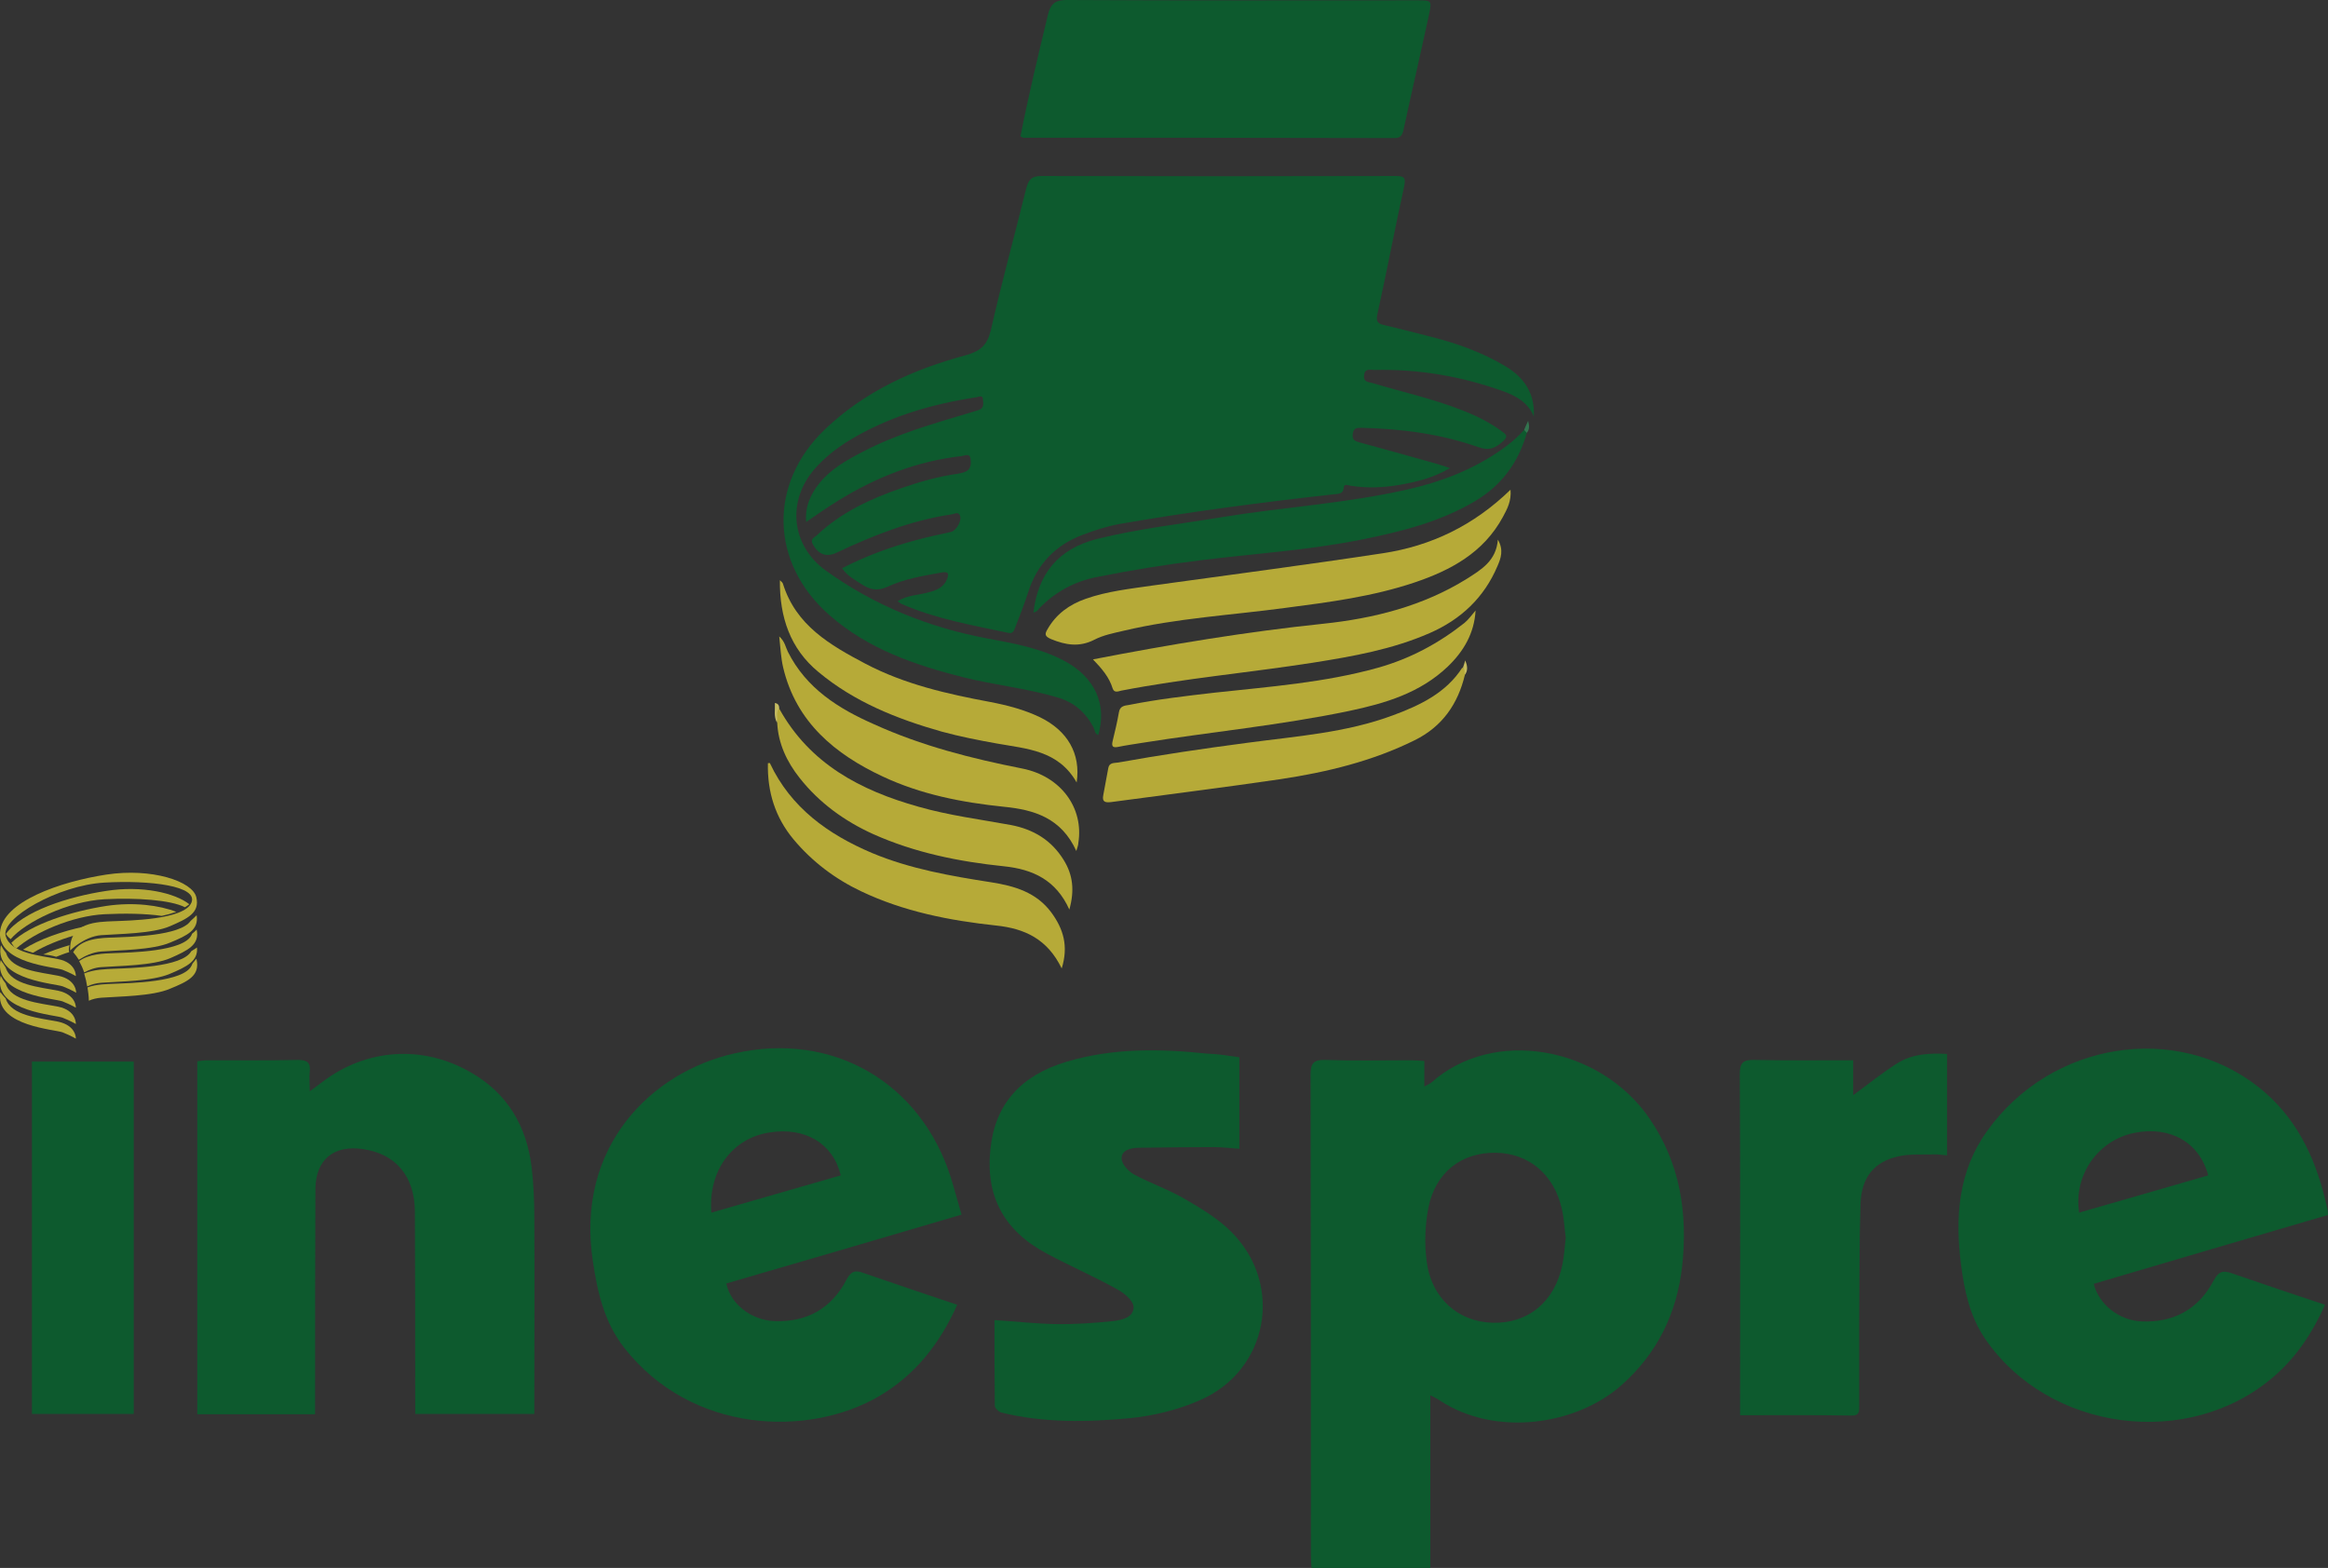 <?xml version="1.0" encoding="utf-8"?>
<!-- Generator: Adobe Illustrator 19.0.0, SVG Export Plug-In . SVG Version: 6.00 Build 0)  -->
<svg version="1.0" id="Capa_1" xmlns="http://www.w3.org/2000/svg" xmlns:xlink="http://www.w3.org/1999/xlink" x="0px" y="0px"
	 viewBox="0 0 699.7 471.3" enable-background="new 0 0 699.7 471.3" xml:space="preserve">
<rect x="0" y="0" width="699.7" height="471.3" fill="#333333" stroke="none"/>
<path fill="#0D5A2E" d="M461,125.2c-1.7-4.2-5.3-6.2-9.2-7.6c-12.5-4.5-25.4-6.7-38.7-6.4c-1.2,0-2.9-0.6-3.1,1.6
	c-0.3,2.2,1.5,2,2.7,2.4c8.7,2.6,17.7,4.6,26.2,7.9c4.5,1.7,8.8,3.8,12.7,6.7c1.4,1,1.5,1.6,0.2,2.8c-2.2,2-4.1,3-7.5,1.8
	c-11.3-4-23.1-5.5-35-5.8c-1.3,0-2.4-0.1-2.7,1.7c-0.3,1.9,0.6,2.3,2.1,2.7c7.8,2.1,15.6,4.3,23.4,6.5c1.1,0.3,2.1,0.7,3.7,1.2
	c-4.9,2.9-9.8,4.1-14.9,5c-5,0.9-10,1.1-15,0.3c-0.7-0.1-1.9-0.7-2,0.5c-0.2,2.2-1.8,1.9-3.2,2.1c-21.5,2.4-42.9,5.2-64.2,8.9
	c-3.8,0.7-7.5,1.9-11.2,3.3c-8.1,3.1-13.5,8.7-16.2,17c-1.2,3.7-2.6,7.3-4,10.9c-0.4,1-0.7,1.9-2.2,1.5c-10.8-2.3-21.8-4.2-32-8.7
	c-0.3-0.1-0.5-0.4-1.1-0.8c2.9-1.8,6.1-1.8,9.1-2.6c2.4-0.6,4.6-1.4,5.7-3.9c0.8-1.9,0.3-2.5-1.7-2.1c-5.5,1-11.1,1.9-16.2,4.3
	c-3,1.3-5.1,0.9-7.6-0.7c-2.1-1.4-4.4-2.5-6-4.9c7-3.6,14.3-6.3,21.7-8.3c3.6-1,7.3-1.8,11-2.6c1.7-0.4,3.4-3.5,2.7-5
	c-0.6-1.2-1.6-0.4-2.4-0.3c-12.2,1.8-23.6,6.3-34.6,11.5c-3.1,1.5-5.5,0.6-7.2-2.5c-0.9-1.7,0.5-2,1.2-2.7
	c7.3-6.9,16.2-11,25.5-14.2c5.5-1.9,11.1-3.5,16.9-4.3c0.7-0.1,1.3-0.3,2-0.5c2-0.7,2-2.5,1.8-4c-0.2-1.8-1.9-0.9-2.7-0.8
	c-13.4,1.5-25.6,6.3-37.1,13.4c-3.2,2-6.3,4.1-9.6,6.4c-0.4-4.6,1.3-8.3,4-11.7c3.5-4.3,8.2-6.9,13-9.4c10.3-5.4,21.4-8.5,32.4-11.8
	c0.9-0.3,1.8-0.5,2.6-0.8c1.6-0.6,1.2-2.2,1.1-3.3c0-1.2-1.2-0.6-1.9-0.5c-13.7,2.1-26.7,5.9-38.6,13.2c-3.7,2.3-7.1,5-10,8.3
	c-8.5,9.7-7.1,23.1,3.3,30.6c14.6,10.5,30.9,17.1,48.5,20.4c8,1.5,16,2.9,23.3,6.8c9.1,4.9,12.8,13.1,10.1,22.2
	c-1.1-0.3-1-1.4-1.4-2.2c-2.4-4.6-6-7.7-11-9.1c-9.2-2.7-18.8-3.7-28.1-6c-14.6-3.7-28.7-8.5-40.3-18.7
	c-17.8-15.6-18.5-39.4-1.4-55.8c11.9-11.4,26.6-18.1,42.3-22.3c4.4-1.2,6.5-3,7.6-7.5c3.2-14.2,7.1-28.3,10.6-42.5
	c0.7-2.7,1.5-3.9,4.7-3.9c35.4,0.1,70.7,0.1,106.1,0c2.6,0,3.5,0.2,2.8,3.3c-2.8,12.7-5.2,25.5-8,38.2c-0.5,2.2,0.1,2.9,2,3.3
	c4.7,1.1,9.3,2.3,14,3.5c7.9,2,15.5,4.7,22.5,8.9C458,113.4,461.4,118.2,461,125.2z"/>
<path fill="#0D5A2E" d="M306.7,41c2.4-12.2,5.3-24.2,8.2-36.3c0.9-3.9,2.5-4.8,6.3-4.7c34.9,0.2,69.8,0.1,104.7,0.1
	c4.4,0,4.5,0,3.6,4.3c-2.5,11.6-5.2,23.2-7.7,34.8c-0.4,1.6-1,2.3-2.7,2.3c-37.2-0.1-74.4-0.1-111.6-0.1
	C307.3,41.3,307.1,41.2,306.7,41z"/>
<path fill="#0D5A2E" d="M458.9,130.1c-2.5,8.9-7.6,15.8-15.5,20.5c-10.6,6.3-22.3,9.2-34.2,11.6c-16,3.2-32.2,4.2-48.3,6.2
	c-10.6,1.3-21,3-31.5,5.1c-6.4,1.3-12,4.3-16.7,9c-0.6,0.6-1,1.5-2.1,1.6c1.4-11.6,7.4-19.1,19.1-22.1c12.5-3.1,25.2-4.5,37.8-6.6
	c18.5-3,37.3-4.1,55.6-8.3c9.8-2.2,19-5.7,27.4-11.4c2.8-1.9,5.3-3.9,7.5-6.4C458.8,129.1,459.3,129.2,458.9,130.1z"/>
<path fill="#B6AA38" d="M454,147.2c0.3,3.4-1,5.8-2.3,8.2c-5.8,10.7-15.6,16-26.6,19.7c-12.5,4.2-25.5,5.9-38.6,7.6
	c-16.3,2.2-32.8,3.1-48.8,6.9c-3,0.7-6.1,1.3-8.8,2.7c-4.5,2.3-8.6,1.6-13-0.2c-1.8-0.8-2-1.4-1.1-2.9c2.6-4.6,6.6-7.5,11.5-9.2
	c6.5-2.3,13.3-3,20.1-4c23.1-3.2,46.2-6.2,69.2-9.7C430.2,164.1,443,157.9,454,147.2z"/>
<path fill="#B6AA38" d="M328.5,198.2c23.2-4.5,46.1-8.3,69.1-10.7c15.3-1.6,30.1-5.3,43.4-13.6c4.2-2.7,8.7-5.3,9.2-11.7
	c1.8,3.1,0.9,5.6-0.1,7.9c-4,9.5-11,16.1-20.4,20.2c-11.2,4.9-23.1,7-35.1,8.9c-19.2,3-38.5,4.7-57.6,8.4c-0.9,0.2-2.1,0.8-2.6-0.7
	C333.4,203.6,331.2,201,328.5,198.2z"/>
<path fill="#B6AA38" d="M440.3,202.8c-2.1,8.8-6.8,15.6-15.1,19.7c-12.7,6.3-26.4,9.6-40.3,11.7c-17,2.5-34,4.6-51,6.9
	c-1.8,0.2-2.7-0.1-2.3-2.1c0.5-2.7,1-5.4,1.5-8.1c0.3-1.8,1.9-1.5,3-1.7c12.8-2.3,25.7-4.2,38.6-5.9c14.8-2,29.8-3,44-8.3
	c8.1-3,15.9-6.7,20.8-14.3C441.3,201,440.4,202,440.3,202.8z"/>
<path fill="#B6AA38" d="M443.5,183.5c-0.4,6.9-3.6,12.3-8.4,16.9c-8.3,7.9-18.7,11-29.6,13.3c-20.6,4.3-41.5,6.3-62.3,9.6
	c-2.4,0.4-4.7,0.7-7.1,1.2c-1.5,0.3-2.1,0-1.7-1.7c0.7-2.9,1.4-5.8,1.9-8.7c0.3-1.9,1.7-2,3-2.2c8.5-1.7,17.1-2.7,25.8-3.7
	c16.5-1.8,33-3,49.1-7.5c9.6-2.7,18.2-7.3,26-13.5C441.4,186.2,442.4,184.8,443.5,183.5z"/>
<path fill="#B6AA38" d="M323.5,255.8c-4.5-9.9-12.6-12.4-21.8-13.3c-12.6-1.3-24.9-3.7-36.4-9.1c-14.3-6.7-26-16.3-29.9-32.7
	c-0.7-2.9-0.8-5.9-1.2-9.4c1.7,1.5,1.9,3.2,2.6,4.6c5.5,11,15.2,17.1,25.9,21.8C277,224.2,292,228,307.2,231
	c11.7,2.3,18.6,11.9,16.9,22.4C324.1,253.9,323.9,254.5,323.5,255.8z"/>
<path fill="#B6AA38" d="M319.1,291.1c-4.3-8.9-11.2-12-19.7-12.9c-14-1.5-27.8-4.2-40.6-10.3c-7.8-3.7-14.7-8.9-20.3-15.6
	c-5.5-6.6-7.9-14.3-7.7-22.9c0.2,0,0.6-0.1,0.6,0c6.3,13.4,17.5,21.4,30.7,27c11.5,4.8,23.6,6.9,35.8,8.8c7,1.1,13.6,3,18.1,9.1
	C319.6,279.2,321.2,284.4,319.1,291.1z"/>
<path fill="#B6AA38" d="M234.2,213c9.2,16.6,24.4,24.6,41.9,29.5c9.1,2.6,18.5,3.8,27.8,5.5c6.7,1.3,12.1,4.5,15.8,10.5
	c2.8,4.5,3.3,9.2,1.7,14.9c-4-8.9-11-12.1-19.6-13c-13.6-1.4-26.9-4.1-39.4-9.7c-8.6-3.9-16.2-9.4-22.1-16.9
	c-3.8-4.8-6.4-10.3-6.7-16.5C233.5,215.8,232.2,214.1,234.2,213z"/>
<path fill="#B6AA38" d="M234.4,174.4c0.5,0.5,0.8,0.7,0.9,1c3.9,12.6,14.2,18.5,24.8,24.1c11.8,6.2,24.6,9.1,37.5,11.5
	c5.2,1,10.2,2.3,15,4.6c8.2,4,12.3,10.9,11,19.6c-5.5-9.7-15-10.1-23.9-11.7c-5.6-1-11.2-2.1-16.7-3.6c-13.4-3.8-26.2-8.9-37-17.9
	C237.5,195,234.3,185.5,234.4,174.4z"/>
<path fill="#C5BC61" d="M234.2,213c-1.2,1.2-0.3,2.8-0.7,4.2c-1-1.9-0.5-3.8-0.6-5.9C234.1,211.5,234.2,212.3,234.2,213z"/>
<path fill="#C5BB5F" d="M440.3,202.8c-0.2-0.7,0.1-1.5-0.6-2.1c0.2-0.7,0.5-1.4,0.7-2.2C441,200,441.3,201.5,440.3,202.8z"/>
<path fill="#33744F" d="M458.9,130.1c-0.3-0.3-0.6-0.6-0.8-0.9c0.3-0.8,0.7-1.6,1.2-2.7C459.7,128.1,459.7,129.1,458.9,130.1z"/>
<path fill="#F6F4E7" d="M37.2,273.3c3-0.9,5.9-0.9,8.9,0C43.1,273.3,40.1,273.3,37.2,273.3z"/>
<g>
	<g>
		<path fill="#0D5A2E" d="M428.1,318.9c0,2.7,0,5,0,7.7c1-0.6,1.6-0.8,2.1-1.2c18.6-16.6,50.5-11,65.5,10.7
			c9.3,13.5,11.6,28.6,9.9,44.4c-1.6,14.3-7.5,26.4-18.4,36c-13.7,12-37.8,15.4-54.4,4.5c-0.7-0.5-1.5-0.9-2.9-1.6
			c0,9.2,0,17.7,0,26.3c0,8.5,0,17,0,25.7c-12,0-23.7,0-35.7,0c-0.1-1.4-0.2-2.6-0.2-3.9c0-48.1,0-96.3-0.1-144.4
			c0-3.4,0.8-4.6,4.4-4.5c8.5,0.3,17,0.1,25.6,0.1C425.1,318.7,426.4,318.8,428.1,318.9z M470.6,372c-0.4-2.8-0.5-5.8-1.2-8.7
			c-2.3-10.3-10-16.7-19.9-16.8c-10.3-0.1-18.1,5.9-20.2,16.6c-1,5.2-1.2,10.8-0.5,16c1.4,11.1,9.4,18.2,19.8,18.5
			c10.7,0.3,18.7-6.3,21-17.5C470.1,377.5,470.3,374.9,470.6,372z"/>
		<path fill="#0D5A2E" d="M699.7,365.2c-23.6,6.9-47,13.8-70.4,20.7c1.5,6.2,7.6,11,14.4,11.3c9.8,0.4,17.2-3.8,21.7-12.4
			c1.4-2.6,2.7-3,5.3-2.1c9.2,3.2,18.5,6.3,28.1,9.5c-3.7,8.3-8.5,15.6-15.3,21.5c-25.7,22.3-68,16.6-87-11.5
			c-4.5-6.7-6.1-14.3-7.1-22.1c-1.8-14.2-0.9-28,7.9-40.2c19.2-26.8,56.8-32.8,81.7-13c10.8,8.6,16.6,20.3,19.8,33.5
			c0.3,1.1,0.5,2.2,0.8,3.4C699.6,364,699.6,364.3,699.7,365.2z M624.9,364.5c13-3.7,25.9-7.5,38.8-11.2
			c-2.6-9.9-11.4-14.9-22.1-12.8C630.6,342.7,623.2,353.1,624.9,364.5z"/>
		<path fill="#0D5A2E" d="M218.3,385.8c1.3,6.2,7.5,11,14.4,11.3c9.8,0.4,17.2-3.8,21.7-12.4c1.4-2.7,2.7-3,5.3-2
			c9.2,3.2,18.5,6.3,28,9.5c-5.3,11.8-12.7,21.2-23.7,27.6c-21.1,12.2-56.1,11.2-76.4-14.7c-6-7.7-8-16.6-9.4-25.9
			c-5.3-34.4,17.5-57,42.7-62.6c29.4-6.6,55.8,8.7,64.9,37.4c1.1,3.5,2,7.1,3.2,11.1c-12,3.5-23.7,7-35.4,10.4
			C241.9,378.9,230.2,382.3,218.3,385.8z M213.8,364.5c13.1-3.8,26-7.5,38.9-11.2c-2.3-9.6-10.7-14.6-21.4-12.9
			C220.1,342.1,212.8,351.9,213.8,364.5z"/>
		<path fill="#0D5A2E" d="M94.7,425.1c-12,0-23.6,0-35.4,0c0-35.3,0-70.6,0-106.1c1-0.1,2-0.3,3-0.3c9.1,0,18.2,0.1,27.3-0.1
			c2.7,0,3.8,0.8,3.5,3.5c-0.2,1.6,0,3.3,0,5.9c1.8-1.3,2.8-2,3.8-2.8c13.3-10.1,30.3-11.2,44.7-2.8c11,6.3,16.7,16.2,18.2,28.5
			c0.6,5.1,0.8,10.3,0.8,15.5c0.1,18.2,0,36.4,0,54.6c0,1.3,0,2.5,0,4c-11.9,0-23.6,0-35.8,0c0-1.2,0-2.6,0-3.9c0-19,0-38-0.1-57
			c-0.1-10.6-5.8-17.3-15.6-18.7c-8.7-1.3-14.2,3.1-14.3,11.9c-0.1,21.2-0.1,42.4-0.1,63.5C94.7,422.2,94.7,423.5,94.7,425.1z"/>
		<path fill="#0D5A2E" d="M372.5,317.8c0,9.1,0,18,0,27.5c-2.7-0.2-5.3-0.5-7.8-0.5c-7.6,0-15.2,0.1-22.7,0.2
			c-2.2,0.1-5,0.7-4.9,3.3c0.1,1.7,2.1,3.8,3.7,4.7c5,2.7,10.6,4.6,15.5,7.5c4.8,2.8,9.8,5.8,13.7,9.7c16,15.9,11.2,41.8-9.4,50.7
			c-6.6,2.9-14,4.7-21.2,5.4c-12.8,1.2-25.8,1.4-38.4-1.7c-0.8-0.2-2-1.3-2-2.1c-0.1-8.5-0.1-17-0.1-25.7c6.4,0.4,12.4,1.1,18.4,1.2
			c5.7,0.1,11.5-0.3,17.2-0.9c2.7-0.3,6.3-1.1,6.2-4.3c-0.1-1.9-2.9-4.2-5-5.3c-6.8-3.8-14-6.9-20.9-10.6
			c-13.1-6.9-18.7-17.4-17.1-31.7c1.4-13.3,9.1-22,23-26.1c13.8-4.1,27.9-3.9,42.1-2.4C366,316.8,369.1,317.3,372.5,317.8z"/>
		<path fill="#0D5A2E" d="M523,425.4c0-1.8,0-3,0-4.3c0-32.7,0.1-65.4-0.1-98.1c0-3.5,0.9-4.5,4.4-4.4c9.8,0.2,19.5,0.1,29.7,0.1
			c0,3.6,0,6.8,0,10.5c4.6-3.4,8.7-6.7,13.1-9.5c4.5-2.9,9.7-3.2,15.1-2.9c0,10.2,0,20.2,0,30.5c-1.4-0.1-2.8-0.4-4.1-0.3
			c-3.5,0.1-7.2-0.2-10.6,0.6c-7.2,1.6-11,6.3-11.3,14.1c-0.4,12.1-0.3,24.2-0.4,36.3c0,8.2,0,16.3,0,24.5c0,1.5,0.2,3-2.2,3
			C545.7,425.3,534.6,425.4,523,425.4z"/>
		<path fill="#0D5A2E" d="M9.6,425c0-35.4,0-70.5,0-105.9c10.2,0,20.2,0,30.6,0c0,35.2,0,70.4,0,105.9C30.1,425,20,425,9.6,425z"/>
	</g>
	<g>
		<path fill="#B7AB38" d="M21.1,285.7c0,0,4.2-4.2,9.3-4.6s15.4-0.4,20.7-2.7s9-4,7.9-8.7c-1.1-4.8-13.4-8.9-27.1-6.8
			S0.6,271,0,280.3s16.3,10.3,18.8,11.2c2.5,1,4,1.9,4,1.9s0.2-4-5.3-5.1c-5.5-1.1-14.3-1.7-15.8-7c-1.5-5.3,15.8-15.2,29.6-16
			s28.5,1,26.2,6.1s-18.8,5.3-23.4,5.5S20.7,277.1,21.1,285.7z"/>
		<path fill="#B7AB38" d="M17.5,293.3c-5.5-1.1-14.1-1.7-15.7-6.9c-0.6-0.7-1.1-1.5-1.5-2.3c0,0,0,0,0,0c-0.1,0.4-0.2,0.8-0.2,1.2
			c-0.6,9.3,16.3,10.3,18.8,11.2c2.5,1,4,1.9,4,1.9S23,294.4,17.5,293.3z"/>
		<path fill="#B7AB38" d="M31.9,267.8c-11.3,1.7-25.2,6.1-30.1,12.9c0,0.1,0,0.1,0.1,0.2c0.3,0.5,0.8,1,1.3,1.4
			c4.4-5.2,17.3-11.4,28.2-12c9.7-0.5,19.8,0.2,24.2,2.4c0.5-0.3,0.9-0.6,1.3-0.9C52.6,268.4,42.7,266.1,31.9,267.8z"/>
		<path fill="#B7AB38" d="M59.1,275.1c-0.6,0.6-1.2,1.2-1.8,1.7c-3.1,4.6-18.7,4.8-23.1,5c-3.6,0.1-9.9,0.2-12.2,4.4
			c0.6,0.7,1.2,1.5,1.7,2.3c1.7-1.1,4.1-2.3,6.8-2.5c5.1-0.4,15.4-0.4,20.7-2.7C56.3,281.2,59.8,279.5,59.1,275.1z"/>
		<path fill="#B7AB38" d="M17.5,297.8c-5.5-1.1-14.2-1.7-15.8-7c-0.2-0.4-0.5-0.7-0.7-1.1c-0.2-0.3-0.5-0.6-0.7-1
			c0,0-0.1-0.1-0.1-0.1C0.1,289,0,289.4,0,289.8c-0.6,9.3,16.3,10.3,18.8,11.2c2.5,1,4,1.9,4,1.9S23,299,17.5,297.8z"/>
		<path fill="#B7AB38" d="M53,274.1c-5.1-2-12.8-3-21-1.8c-10.3,1.6-22.8,5.4-28.6,11.1c0.3,0.4,0.6,0.9,0.9,1.3c0,0,0,0,0.1,0
			l0.5,0.4c5.4-4.8,16.8-9.8,26.5-10.3c6.1-0.3,12.3-0.2,17.2,0.5C50.1,275,51.5,274.6,53,274.1z"/>
		<path fill="#B7AB38" d="M59.1,279.4c-0.4,0.5-0.9,0.9-1.4,1.3c0,0.1-0.1,0.2-0.1,0.3c-2.3,5.1-18.8,5.3-23.4,5.5
			c-2.9,0.1-7.5,0.2-10.4,2.4c0.6,1.1,1.1,2.2,1.5,3.4c1.5-0.8,3.3-1.5,5.2-1.6c5.1-0.4,15.4-0.4,20.7-2.7
			C56.4,285.7,60.1,284,59.1,279.4z"/>
		<path fill="#B7AB38" d="M17.5,302.6c-5.5-1.1-14.3-1.7-15.8-7c0,0,0,0,0,0c-0.5-0.6-0.9-1.2-1.2-1.8c-0.1-0.2-0.2-0.3-0.3-0.5
			c-0.1,0.4-0.2,0.9-0.2,1.4c-0.6,9.3,16.3,10.3,18.8,11.2c2.5,1,4,1.9,4,1.9S23,303.7,17.5,302.6z"/>
		<path fill="#B7AB38" d="M7,285.4c0,0,0,0.1,0.1,0.1c0.9,0.3,1.8,0.6,2.8,0.9c3.5-2.1,7.9-3.9,12.4-5.2c0-0.1,0.1-0.1,0.1-0.1
			c0.1-0.2,0.3-0.5,0.5-0.6c0.9-0.6,1.7-1.3,2.5-2C18.7,279.9,11.8,282.3,7,285.4z"/>
		<path fill="#B7AB38" d="M59.2,284.8c-0.5,0.4-1.1,0.7-1.7,1.1c-2.7,4.9-18.8,5.1-23.3,5.3c-2.4,0.1-6,0.2-8.9,1.4
			c0.4,1.3,0.7,2.6,0.9,3.9c1.3-0.6,2.7-1,4.2-1.1c5.1-0.4,15.4-0.4,20.7-2.7C56.1,290.6,59.6,288.9,59.2,284.8z"/>
		<path fill="#B7AB38" d="M20.9,284.1c-2.7,0.8-5.4,1.7-7.9,2.8c1.3,0.1,2.6,0.3,3.9,0.7c1.3-0.5,2.5-1,3.9-1.4
			C20.6,285.5,20.7,284.8,20.9,284.1z"/>
		<path fill="#B7AB38" d="M17.5,307.1c-5.5-1.1-14.2-1.7-15.8-7c-0.6-0.6-1.1-1.2-1.6-1.9c-0.1,0.3-0.1,0.6-0.1,0.9
			c-0.6,9.3,16.3,10.3,18.8,11.2c2.5,1,4,1.9,4,1.9S23,308.3,17.5,307.1z"/>
		<path fill="#B7AB38" d="M59.1,288.5c0-0.1,0-0.2-0.1-0.3c-0.4,0.5-0.8,1-1.2,1.5c0,0.2-0.1,0.3-0.2,0.5
			c-2.3,5.1-18.8,5.3-23.4,5.5c-2.1,0.1-5.2,0.1-7.9,1.1c0.2,1.4,0.4,2.7,0.4,4c1.1-0.5,2.4-0.8,3.7-0.9c5.1-0.4,15.4-0.4,20.7-2.7
			C56.5,295,60.1,293.3,59.1,288.5z"/>
	</g>
</g>
</svg>
